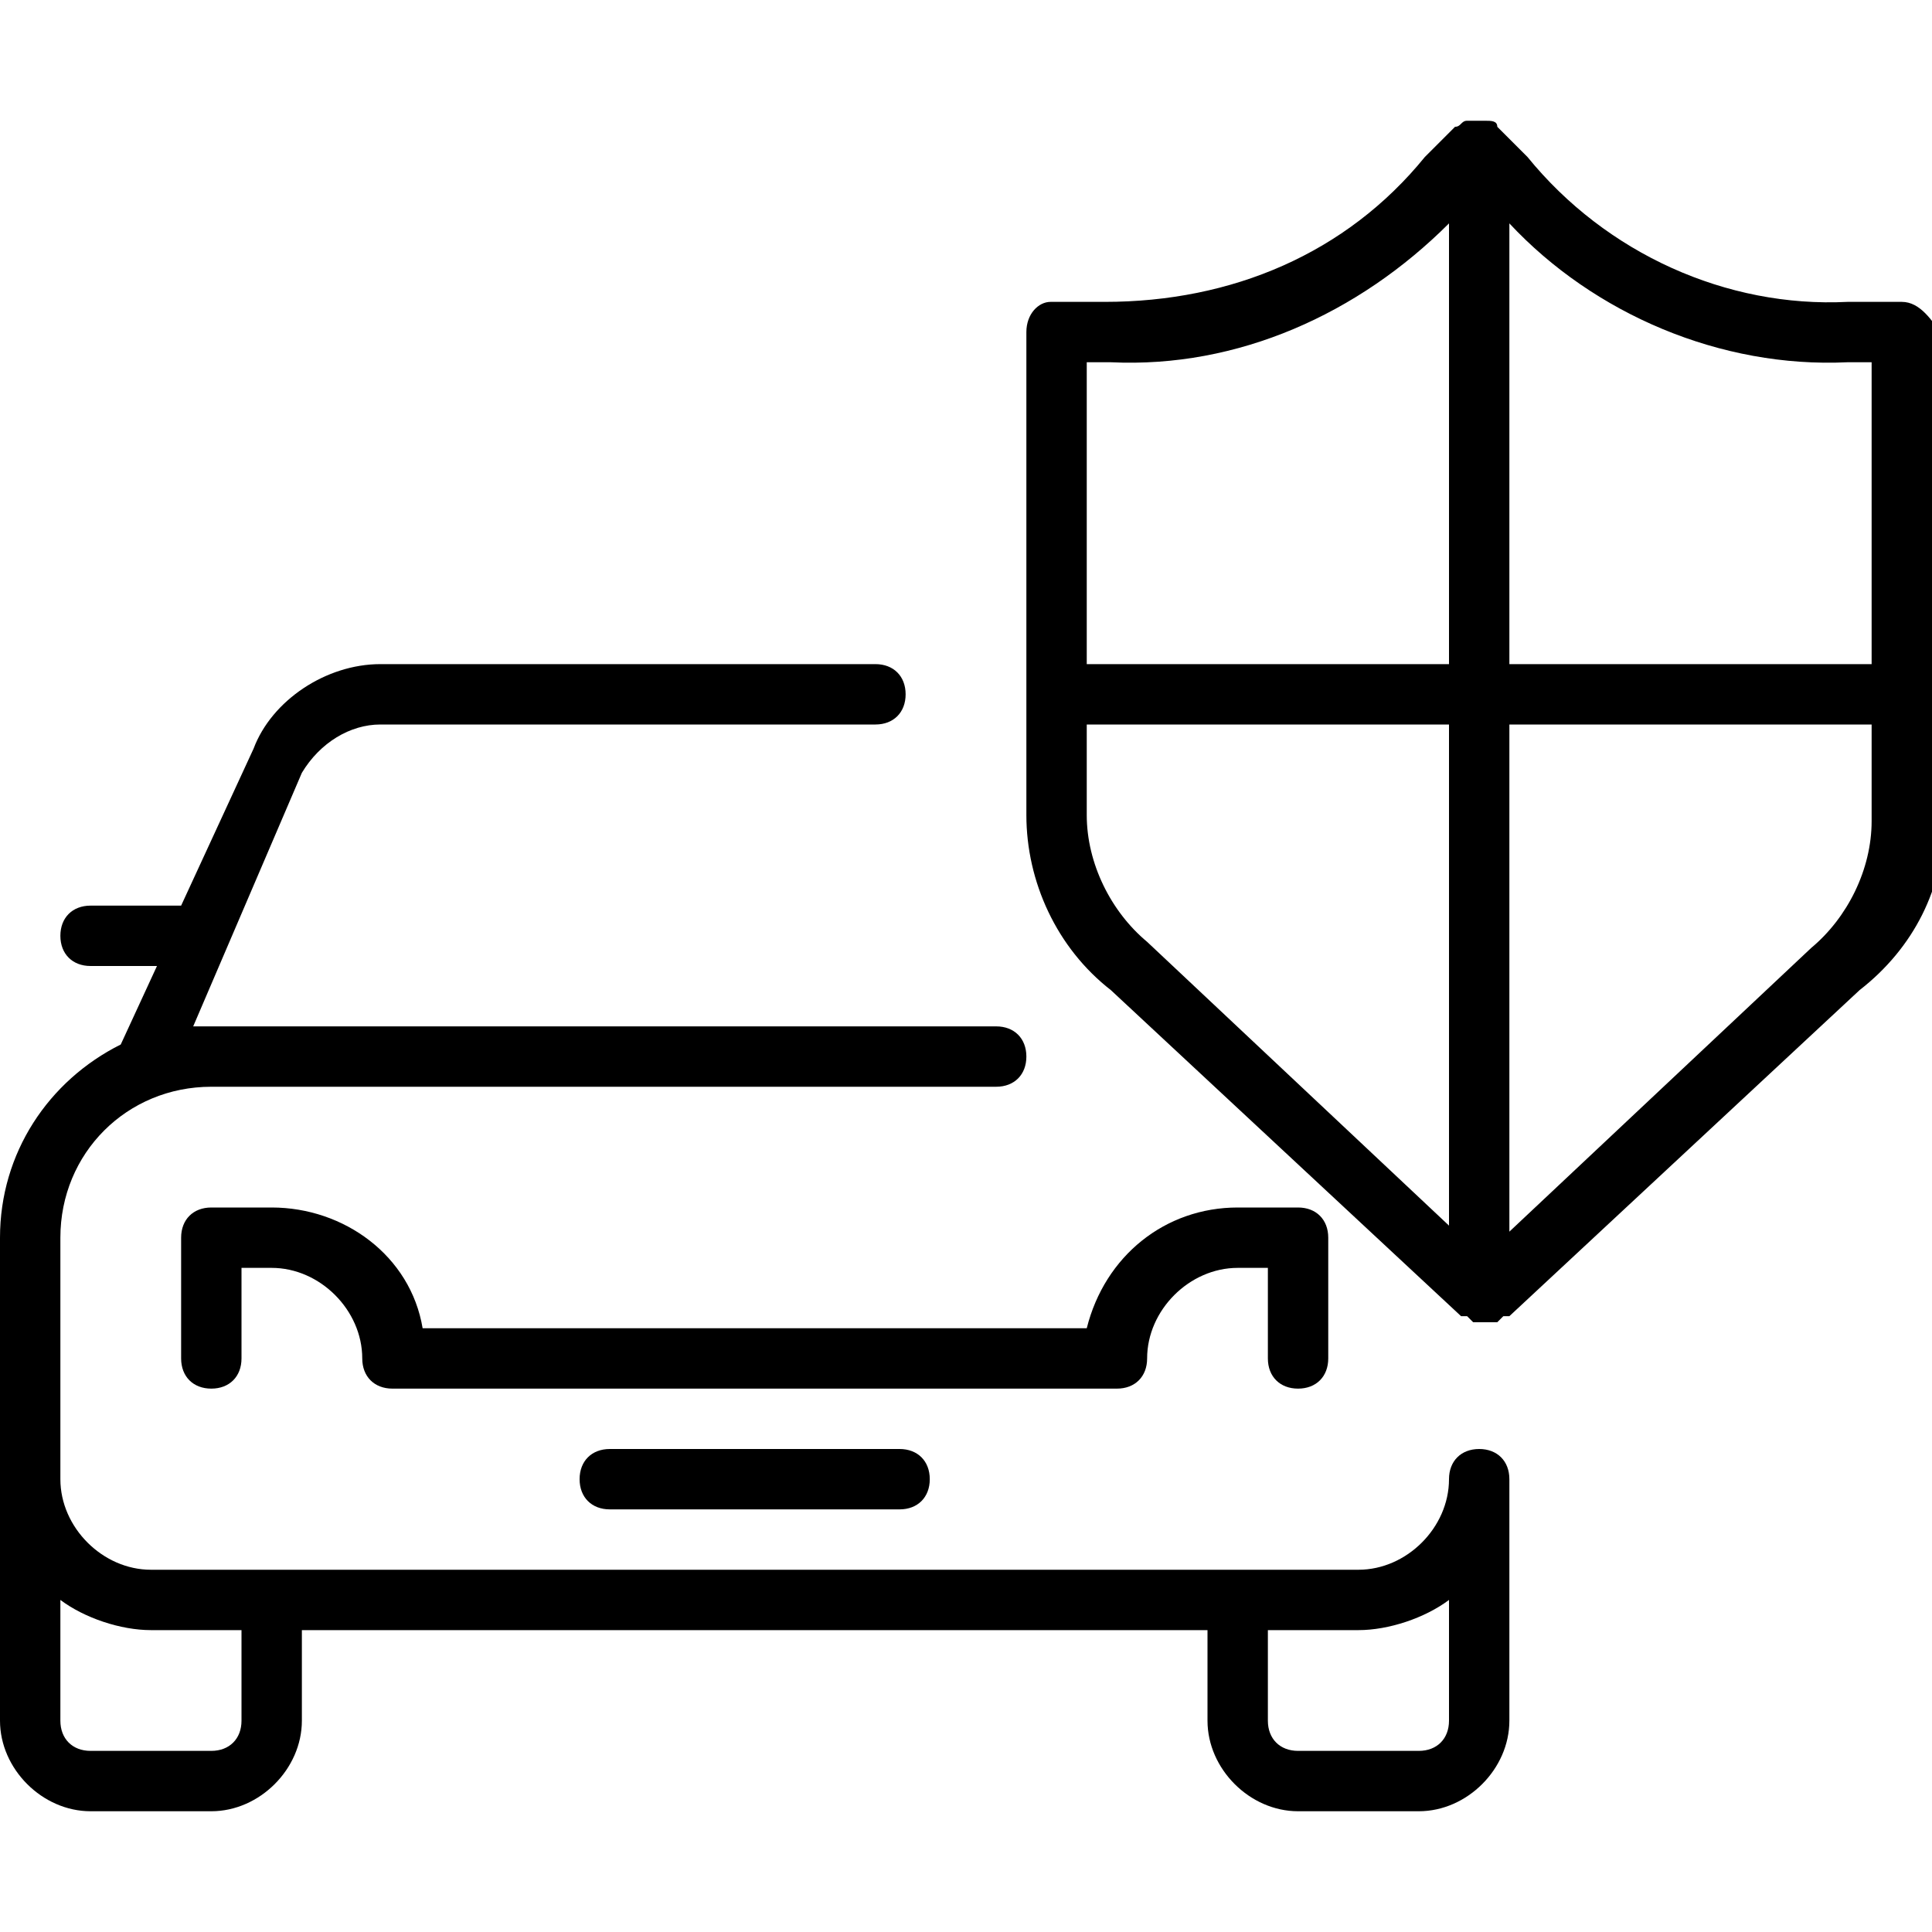 <svg xmlns="http://www.w3.org/2000/svg" viewBox="0 0 32 32"><path d="M24.5 24c-.3 0-.5.2-.5.5 0 .8-.7 1.5-1.5 1.5h-20c-.8 0-1.5-.7-1.5-1.5v-4C1 19.1 2.1 18 3.5 18h13c.3 0 .5-.2.5-.5s-.2-.5-.5-.5H3.2L5 12.8c.3-.5.8-.8 1.3-.8h8.2c.3 0 .5-.2.5-.5s-.2-.5-.5-.5H6.3c-.9 0-1.8.6-2.1 1.4L3 15H1.5c-.3 0-.5.2-.5.5s.2.5.5.5h1.1L2 17.3c-1.2.6-2 1.8-2 3.2v8c0 .8.7 1.5 1.5 1.5h2c.8 0 1.5-.7 1.5-1.5V27h15v1.5c0 .8.7 1.5 1.5 1.5h2c.8 0 1.5-.7 1.5-1.5v-4c0-.3-.2-.5-.5-.5zM4 28.5c0 .3-.2.5-.5.5h-2c-.3 0-.5-.2-.5-.5v-2c.4.3 1 .5 1.5.5H4v1.5zm20 0c0 .3-.2.5-.5.5h-2c-.3 0-.5-.2-.5-.5V27h1.5c.5 0 1.1-.2 1.5-.5v2zM21.5 23c.3 0 .5-.2.5-.5v-2c0-.3-.2-.5-.5-.5h-1c-1.2 0-2.2.8-2.5 2H7c-.2-1.2-1.3-2-2.5-2h-1c-.3 0-.5.2-.5.5v2c0 .3.2.5.5.5s.5-.2.5-.5V21h.5c.8 0 1.5.7 1.5 1.5 0 .3.2.5.5.5h12c.3 0 .5-.2.5-.5 0-.8.7-1.5 1.5-1.5h.5v1.5c0 .3.2.5.5.5zm-11.4 1c-.3 0-.5.2-.5.5s.2.5.5.5h4.8c.3 0 .5-.2.5-.5s-.2-.5-.5-.5h-4.8zM31.5 5h-.9c-2 .1-4-.8-5.3-2.4l-.5-.5c0-.1-.1-.1-.2-.1h-.3c-.1 0-.1.1-.2.1l-.5.5C22.3 4.2 20.4 5 18.3 5h-.9c-.2 0-.4.2-.4.5v8c0 1.1.5 2.2 1.4 2.9l5.8 5.4h.1l.1.1h.4l.1-.1h.1l5.8-5.4c.9-.7 1.4-1.7 1.4-2.8v-8c-.2-.3-.4-.6-.7-.6zM24 20.3l-5-4.7c-.6-.5-1-1.3-1-2.1V12h6v8.3zm0-9.3h-6V6h.4c2.1.1 4.1-.8 5.6-2.3V11zm7 2.6c0 .8-.4 1.6-1 2.1l-5 4.7V12h6v1.6zm0-2.6h-6V3.7c1.4 1.5 3.5 2.4 5.6 2.3h.4v5z"/></svg>
